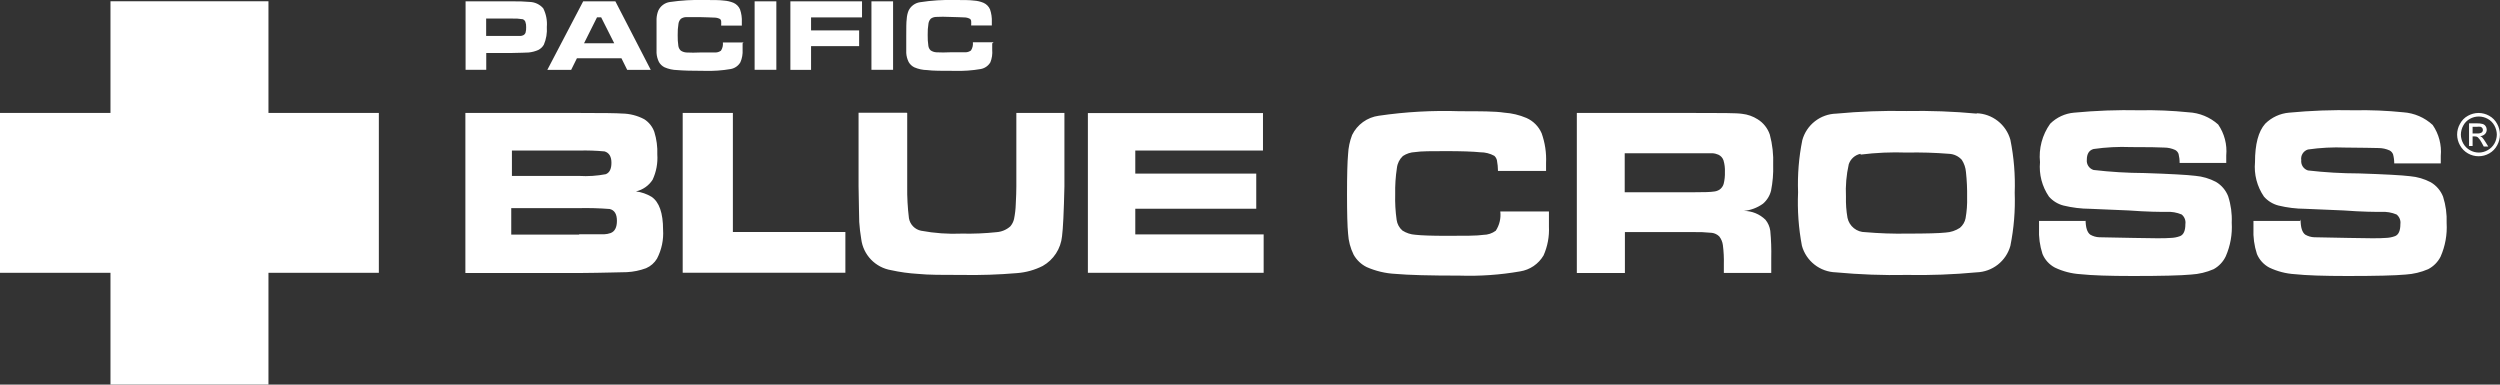 <svg width="754" height="116" viewBox="0 0 754 116" fill="none" xmlns="http://www.w3.org/2000/svg">
<rect x="0" y="0" width="754" height="116" fill="#333333" stroke="none"/>
<g clip-path="url(#clip0_66_519)">
<path d="M747.562 34.068C748.67 34.078 749.757 34.367 750.723 34.909C751.746 35.468 752.583 36.315 753.13 37.344C753.686 38.336 753.979 39.455 753.979 40.592C753.979 41.729 753.686 42.847 753.13 43.839C752.585 44.86 751.76 45.705 750.752 46.275C749.776 46.831 748.671 47.124 747.548 47.124C746.424 47.124 745.319 46.831 744.343 46.275C743.33 45.702 742.496 44.859 741.936 43.839C741.379 42.857 741.08 41.75 741.066 40.621C741.061 39.471 741.361 38.34 741.936 37.344C742.475 36.309 743.314 35.46 744.343 34.909C745.31 34.37 746.397 34.081 747.504 34.068H747.562ZM747.562 35.141C746.638 35.149 745.731 35.388 744.923 35.837C744.072 36.303 743.376 37.009 742.922 37.866C742.46 38.701 742.211 39.637 742.197 40.592C742.207 41.537 742.456 42.465 742.922 43.288C743.391 44.127 744.084 44.82 744.923 45.289C745.738 45.762 746.663 46.012 747.606 46.012C748.548 46.012 749.473 45.762 750.288 45.289C751.137 44.823 751.84 44.13 752.318 43.288C752.784 42.465 753.033 41.537 753.043 40.592C753.029 39.637 752.78 38.701 752.318 37.866C751.852 37.008 751.147 36.303 750.288 35.837C749.479 35.392 748.572 35.153 747.649 35.141H747.562ZM744.662 44.216V37.199H747.04C747.637 37.176 748.233 37.244 748.809 37.402C749.165 37.521 749.472 37.756 749.679 38.069C749.893 38.375 750.004 38.74 749.998 39.113C750 39.361 749.952 39.607 749.857 39.836C749.763 40.065 749.623 40.273 749.447 40.447C749.057 40.823 748.539 41.041 747.997 41.056C748.224 41.137 748.432 41.265 748.606 41.433C748.99 41.862 749.33 42.328 749.621 42.824L750.462 44.187H749.099L748.49 43.056C748.192 42.441 747.789 41.882 747.301 41.404C747.042 41.213 746.723 41.121 746.402 41.143H745.735V44.042H744.633L744.662 44.216ZM745.764 40.244H747.156C747.62 40.291 748.087 40.189 748.49 39.954C748.603 39.858 748.693 39.738 748.754 39.602C748.814 39.467 748.843 39.319 748.838 39.171C748.84 38.974 748.779 38.781 748.664 38.62C748.539 38.45 748.368 38.319 748.171 38.243C747.796 38.189 747.415 38.189 747.04 38.243H745.735V40.331L745.764 40.244ZM140.36 34.068H174.58C181.869 34.068 186.199 34.126 187.572 34.242C189.919 34.266 192.226 34.853 194.3 35.953C195.714 36.853 196.786 38.2 197.345 39.78C198.03 41.983 198.334 44.288 198.244 46.593C198.424 49.215 197.935 51.839 196.823 54.219C195.673 55.998 193.872 57.257 191.806 57.727C193.467 57.938 195.067 58.491 196.504 59.351C198.824 60.917 199.984 64.251 199.984 69.296C200.182 72.308 199.55 75.316 198.157 77.994C197.391 79.287 196.233 80.303 194.851 80.894C192.99 81.583 191.034 81.984 189.051 82.082C187.398 82.082 182.555 82.285 174.551 82.343H140.36V34.097V34.068ZM174.638 53.059C177.337 53.223 180.045 53.047 182.7 52.537C183.841 52.093 184.411 50.943 184.411 49.087C184.411 47.231 183.725 46.091 182.352 45.666C179.807 45.427 177.251 45.34 174.696 45.405H154.396V53.059H174.696H174.638ZM174.638 70.659C178.901 70.659 181.424 70.659 182.207 70.659C182.88 70.635 183.545 70.508 184.179 70.282C185.436 69.798 186.064 68.571 186.064 66.599C186.064 64.57 185.339 63.381 183.889 63.033C180.802 62.791 177.705 62.703 174.609 62.772H154.193V70.746H174.696L174.638 70.659ZM221.038 34.068V69.963H254.968V82.256H205.9V34.068H221.038ZM273.615 34.068V56.191C273.567 59.407 273.741 62.624 274.137 65.817C274.294 66.74 274.727 67.595 275.38 68.268C276.032 68.94 276.872 69.4 277.791 69.586C281.853 70.343 285.988 70.635 290.116 70.456C293.602 70.533 297.089 70.388 300.556 70.021C302.092 69.913 303.55 69.302 304.703 68.281C305.256 67.64 305.644 66.873 305.834 66.049C306.136 64.568 306.311 63.065 306.356 61.554C306.472 59.39 306.53 57.611 306.53 56.219V34.068H321.03V56.191C320.856 63.922 320.614 68.958 320.305 71.296C320.117 73.135 319.493 74.902 318.484 76.45C317.475 77.998 316.111 79.283 314.505 80.198C312.075 81.433 309.423 82.172 306.704 82.372C301.207 82.836 295.69 83.02 290.174 82.923C284.374 82.923 279.995 82.923 276.863 82.604C274.121 82.444 271.396 82.066 268.714 81.473C266.417 81.082 264.306 79.964 262.693 78.283C261.08 76.602 260.049 74.448 259.753 72.137C259.463 70.419 259.26 68.686 259.144 66.947C259.144 65.382 258.999 61.786 258.941 56.133V34.01H273.441L273.615 34.068ZM380.915 34.068V45.405H342.403V52.363H378.885V62.946H342.403V70.688H381.118V82.285H328.106V34.097H380.857L380.915 34.068ZM467.161 63.787C467.161 66.135 467.161 67.672 467.161 68.339C467.306 71.325 466.75 74.304 465.537 77.037C464.787 78.313 463.763 79.406 462.54 80.238C461.316 81.071 459.923 81.621 458.461 81.85C452.45 82.899 446.347 83.326 440.249 83.126C431.182 83.126 424.724 82.952 420.877 82.604C417.875 82.459 414.926 81.761 412.177 80.546C410.531 79.726 409.168 78.434 408.262 76.834C407.278 74.843 406.705 72.673 406.58 70.456C406.367 68.271 406.261 64.319 406.261 58.597C406.261 52.876 406.367 48.845 406.58 46.507C406.672 44.521 407.083 42.563 407.798 40.708C408.556 39.155 409.686 37.813 411.087 36.801C412.489 35.79 414.118 35.14 415.831 34.909C423.932 33.721 432.124 33.265 440.307 33.546C446.426 33.546 450.892 33.546 453.705 33.981C456.002 34.138 458.256 34.677 460.375 35.576C462.427 36.483 464.063 38.128 464.957 40.186C465.983 43.066 466.436 46.12 466.291 49.174C466.291 49.377 466.291 50.16 466.291 51.551H451.791C451.779 50.471 451.672 49.395 451.472 48.333C451.35 47.82 451.077 47.356 450.689 46.999C449.392 46.288 447.935 45.919 446.455 45.927C444.193 45.695 440.655 45.579 436.218 45.579C431.781 45.579 428.562 45.579 426.793 45.869C425.479 45.918 424.205 46.329 423.11 47.057C422.107 47.996 421.47 49.26 421.312 50.624C420.908 53.261 420.733 55.929 420.79 58.597C420.717 61.175 420.863 63.755 421.225 66.309C421.395 67.558 422.014 68.702 422.965 69.528C424.13 70.279 425.468 70.718 426.851 70.804C428.62 71.007 431.781 71.123 436.276 71.123C441.844 71.123 445.556 71.123 447.383 70.833C448.731 70.824 450.041 70.388 451.124 69.586C452.247 67.874 452.729 65.82 452.487 63.787H466.987H467.161ZM475.6 34.068H510.661C518.868 34.068 523.798 34.068 525.422 34.329C527.095 34.51 528.703 35.076 530.12 35.982C531.837 37.047 533.128 38.677 533.774 40.592C534.572 43.577 534.915 46.666 534.789 49.754C534.871 52.35 534.657 54.947 534.151 57.495C533.77 59.031 532.918 60.41 531.715 61.438C530.009 62.665 528.007 63.416 525.915 63.613C528.366 63.602 530.722 64.561 532.469 66.281C533.249 67.238 533.751 68.391 533.919 69.615C534.176 72.342 534.273 75.082 534.209 77.82V82.314H519.912V79.734C519.963 77.796 519.866 75.858 519.622 73.935C519.503 72.971 519.122 72.059 518.52 71.296C517.92 70.71 517.147 70.334 516.316 70.224C514.389 70.031 512.452 69.953 510.516 69.992H490.071V82.343H475.571V34.097L475.6 34.068ZM510.4 57.988C513.957 57.988 516.084 57.92 516.78 57.785C517.405 57.745 518.011 57.556 518.549 57.234C519.182 56.82 519.645 56.192 519.854 55.466C520.148 54.291 520.275 53.081 520.231 51.87C520.287 50.675 520.14 49.479 519.796 48.333C519.667 47.964 519.464 47.624 519.2 47.335C518.935 47.046 518.616 46.813 518.259 46.651C517.673 46.392 517.043 46.244 516.403 46.217C515.678 46.217 513.648 46.217 510.313 46.217H490.013V57.988H510.4ZM596.124 34.155C598.456 34.229 600.703 35.045 602.539 36.485C604.375 37.924 605.704 39.911 606.332 42.157C607.392 47.413 607.83 52.775 607.637 58.133C607.829 63.501 607.391 68.872 606.332 74.138C605.708 76.386 604.38 78.376 602.543 79.816C600.707 81.256 598.457 82.07 596.124 82.14C589.126 82.795 582.097 83.056 575.07 82.923C567.937 83.062 560.801 82.801 553.697 82.14C551.36 82.072 549.106 81.259 547.265 79.819C545.423 78.379 544.09 76.389 543.46 74.138C542.452 68.817 542.062 63.398 542.3 57.988C542.102 52.718 542.531 47.443 543.576 42.273C544.198 40.018 545.528 38.022 547.372 36.581C549.215 35.14 551.474 34.33 553.813 34.271C560.859 33.607 567.937 33.346 575.012 33.488C582.097 33.351 589.184 33.612 596.24 34.271L596.124 34.155ZM561.121 46.391C560.305 46.559 559.548 46.94 558.927 47.495C558.305 48.05 557.842 48.759 557.583 49.551C556.863 52.755 556.58 56.042 556.742 59.322C556.68 61.458 556.836 63.596 557.206 65.701C557.467 66.933 558.147 68.037 559.131 68.824C560.114 69.612 561.34 70.035 562.6 70.021C566.795 70.385 571.005 70.531 575.215 70.456C581.015 70.456 584.882 70.349 586.815 70.137C588.346 70.05 589.827 69.559 591.107 68.716C591.994 67.975 592.599 66.951 592.818 65.817C593.187 63.741 593.342 61.632 593.282 59.525C593.323 56.978 593.207 54.432 592.934 51.899C592.829 50.588 592.4 49.323 591.687 48.217C591.199 47.67 590.606 47.227 589.944 46.913C589.281 46.599 588.562 46.422 587.83 46.391C583.586 46.05 579.327 45.924 575.07 46.014C570.431 45.846 565.786 46.049 561.179 46.623L561.121 46.391ZM629.01 66.194C629.01 68.571 629.484 70.098 630.431 70.775C631.252 71.252 632.178 71.521 633.128 71.557C634.23 71.557 637.71 71.625 643.568 71.76C649.426 71.896 653.109 71.896 654.617 71.76C655.608 71.743 656.589 71.557 657.517 71.21C658.59 70.775 659.112 69.557 659.112 67.585C659.193 67.045 659.131 66.494 658.932 65.985C658.734 65.477 658.406 65.029 657.981 64.686C656.516 64.07 654.927 63.802 653.341 63.903C651.543 63.903 647.773 63.903 641.973 63.468L630.373 62.975C627.666 62.96 624.97 62.629 622.34 61.989C620.642 61.552 619.116 60.612 617.961 59.293C615.879 56.253 614.925 52.581 615.264 48.913C614.839 44.802 615.932 40.677 618.338 37.315C620.269 35.394 622.815 34.214 625.53 33.981C632.084 33.357 638.668 33.115 645.25 33.256C650.178 33.163 655.107 33.366 660.011 33.865C663.342 34.023 666.517 35.323 669.001 37.547C670.88 40.279 671.742 43.582 671.437 46.883C671.437 47.289 671.437 48.014 671.437 49.145H657.372C657.385 48.227 657.278 47.31 657.053 46.419C656.871 45.913 656.51 45.49 656.038 45.231C655.001 44.755 653.873 44.507 652.732 44.506C651.147 44.409 647.802 44.361 642.698 44.361C638.928 44.211 635.152 44.405 631.417 44.941C630.054 45.318 629.387 46.419 629.387 48.159C629.31 48.832 629.471 49.511 629.841 50.077C630.212 50.644 630.77 51.063 631.417 51.262C636.49 51.856 641.592 52.165 646.7 52.189C654.433 52.441 659.576 52.721 662.128 53.03C664.297 53.221 666.407 53.842 668.334 54.857C670.015 55.852 671.313 57.384 672.017 59.206C672.847 61.769 673.211 64.459 673.09 67.15C673.303 70.628 672.686 74.106 671.292 77.298C670.511 78.944 669.233 80.303 667.638 81.183C665.481 82.124 663.173 82.674 660.823 82.807C657.691 83.097 651.862 83.242 643.278 83.242C636.125 83.242 630.837 83.058 627.415 82.691C624.748 82.526 622.139 81.847 619.73 80.691C618.057 79.797 616.746 78.353 616.018 76.602C615.208 74.115 614.854 71.503 614.974 68.89V66.628H629.039L629.01 66.194ZM693.854 66.194C693.854 68.571 694.328 70.098 695.275 70.775C696.096 71.252 697.022 71.521 697.972 71.557C699.074 71.557 702.554 71.625 708.412 71.76C714.27 71.896 717.953 71.896 719.461 71.76C720.452 71.743 721.433 71.557 722.361 71.21C723.434 70.775 723.956 69.557 723.956 67.585C724.033 67.043 723.967 66.489 723.763 65.981C723.56 65.472 723.226 65.025 722.796 64.686C721.339 64.077 719.762 63.809 718.185 63.903C716.387 63.903 712.617 63.903 706.817 63.468L695.217 62.975C692.51 62.96 689.814 62.629 687.184 61.989C685.486 61.552 683.96 60.612 682.805 59.293C680.723 56.253 679.769 52.581 680.108 48.913C680.108 43.491 681.123 39.635 683.182 37.315C685.113 35.394 687.659 34.214 690.374 33.981C696.918 33.357 703.493 33.115 710.065 33.256C714.993 33.162 719.922 33.366 724.826 33.865C728.135 34.089 731.267 35.44 733.7 37.692C735.576 40.425 736.438 43.728 736.136 47.028C736.136 47.434 736.136 48.159 736.136 49.29H722.1C722.105 48.37 721.988 47.454 721.752 46.565C721.563 46.053 721.191 45.629 720.708 45.376C719.67 44.903 718.543 44.656 717.402 44.651C715.836 44.651 712.472 44.506 707.339 44.506C703.579 44.355 699.812 44.549 696.087 45.086C695.417 45.287 694.843 45.724 694.47 46.316C694.097 46.907 693.95 47.613 694.057 48.304C693.98 48.977 694.141 49.655 694.511 50.222C694.882 50.789 695.44 51.208 696.087 51.407C701.199 51.995 706.34 52.295 711.486 52.305C719.219 52.557 724.362 52.837 726.914 53.146C729.083 53.337 731.193 53.958 733.12 54.973C734.812 55.963 736.12 57.495 736.832 59.322C737.648 61.888 738.011 64.576 737.905 67.266C738.11 70.746 737.483 74.224 736.078 77.414C735.254 79.03 733.946 80.348 732.337 81.183C730.177 82.115 727.871 82.665 725.522 82.807C722.39 83.097 716.532 83.242 707.977 83.242C700.824 83.242 695.536 83.058 692.114 82.691C689.437 82.53 686.818 81.85 684.4 80.691C682.727 79.797 681.416 78.353 680.688 76.602C679.878 74.115 679.524 71.503 679.644 68.89V66.628H693.709L693.854 66.194ZM140.418 0.406H154.396C156.186 0.37 157.977 0.428 159.761 0.58C160.54 0.603 161.306 0.787 162.01 1.122C162.713 1.456 163.34 1.933 163.85 2.523C164.715 4.254 165.087 6.19 164.923 8.118C165.053 9.952 164.745 11.791 164.024 13.482C163.632 14.167 163.047 14.722 162.342 15.077C161.421 15.48 160.442 15.734 159.442 15.831C158.543 15.831 156.89 15.976 154.483 15.976H146.653V21.05H140.418V0.377V0.406ZM154.425 10.844H157.006C157.299 10.821 157.584 10.742 157.847 10.612C158.163 10.448 158.402 10.167 158.514 9.829C158.653 9.3 158.712 8.752 158.688 8.205C158.714 7.654 158.636 7.103 158.456 6.582C158.386 6.405 158.28 6.244 158.146 6.109C158.011 5.974 157.85 5.869 157.673 5.799C156.6 5.625 155.512 5.557 154.425 5.596H146.624V10.844H154.425ZM187.427 17.57H174L172.26 21.079H165.068L175.885 0.406H185.6L196.272 21.079H189.167L187.427 17.57ZM181.308 5.219H180.061L176.146 13.047H185.252L181.308 5.219ZM223.967 13.076C223.967 14.091 223.967 14.729 223.967 15.019C224.046 16.31 223.818 17.602 223.3 18.788C222.99 19.314 222.571 19.768 222.071 20.118C221.57 20.468 221.001 20.707 220.4 20.818C217.825 21.261 215.211 21.446 212.599 21.369C208.732 21.369 205.958 21.291 204.276 21.137C202.948 21.111 201.637 20.826 200.419 20.296C199.712 19.943 199.127 19.388 198.737 18.701C198.316 17.85 198.069 16.924 198.012 15.976C198.012 15.019 198.012 13.337 198.012 10.873C198.012 8.408 198.012 6.756 198.012 5.683C198.05 4.838 198.227 4.006 198.534 3.218C198.85 2.528 199.334 1.927 199.942 1.471C200.55 1.015 201.262 0.719 202.014 0.609C205.489 0.106 209.002 -0.098 212.512 3.7235e-05C215.151 3.7235e-05 217.065 3.72269e-05 218.312 0.174C219.308 0.24 220.287 0.466 221.212 0.841C222.092 1.229 222.796 1.932 223.184 2.812C223.616 4.05 223.803 5.36 223.735 6.669C223.735 6.669 223.735 7.104 223.735 7.712H217.5C217.533 7.249 217.533 6.784 217.5 6.321C217.456 6.099 217.344 5.897 217.181 5.741C216.628 5.445 216.01 5.296 215.383 5.306C214.426 5.306 212.947 5.161 210.975 5.161C209.003 5.161 207.669 5.161 206.944 5.161C206.385 5.171 205.842 5.342 205.378 5.654C204.965 6.058 204.699 6.589 204.624 7.162C204.443 8.293 204.366 9.438 204.392 10.583C204.367 11.688 204.435 12.794 204.595 13.888C204.68 14.425 204.946 14.916 205.349 15.28C205.853 15.605 206.432 15.795 207.031 15.831C208.383 15.902 209.739 15.902 211.091 15.831C213.469 15.831 215.064 15.831 215.847 15.831C216.422 15.809 216.977 15.618 217.442 15.28C217.916 14.551 218.121 13.679 218.022 12.815H224.257L223.967 13.076ZM234.146 0.406V21.05H227.592V0.406H234.117H234.146ZM259.985 0.406V5.248H244.615V9.162H259.115V13.917H244.615V21.079H238.38V0.406H259.985ZM269.352 0.406V21.05H262.827V0.406H269.352ZM299.251 13.105C299.251 14.12 299.251 14.758 299.251 15.048C299.362 16.321 299.173 17.602 298.7 18.788C298.39 19.314 297.971 19.768 297.471 20.118C296.97 20.468 296.401 20.707 295.8 20.818C293.215 21.263 290.592 21.448 287.97 21.369C284.084 21.369 281.3 21.369 279.647 21.137C278.299 21.119 276.968 20.833 275.732 20.296C275.026 19.942 274.441 19.387 274.05 18.701C273.626 17.851 273.379 16.924 273.325 15.976C273.325 15.019 273.325 13.337 273.325 10.873C273.325 8.408 273.325 6.756 273.47 5.683C273.515 4.836 273.702 4.004 274.021 3.218C274.345 2.538 274.832 1.95 275.439 1.504C276.047 1.059 276.755 0.771 277.501 0.667C280.944 0.133 284.429 -0.09 287.912 3.7235e-05C290.551 3.7235e-05 292.465 3.72269e-05 293.712 0.174C294.709 0.236 295.688 0.461 296.612 0.841C297.494 1.227 298.198 1.931 298.584 2.812C299.011 4.051 299.198 5.36 299.135 6.669V7.683H292.9C292.934 7.22 292.934 6.755 292.9 6.292C292.866 6.067 292.753 5.861 292.581 5.712C292.033 5.403 291.413 5.243 290.783 5.248C289.826 5.248 288.347 5.103 286.375 5.103C285.032 5.031 283.687 5.031 282.344 5.103C281.785 5.113 281.242 5.284 280.778 5.596C280.365 6 280.099 6.531 280.024 7.104C279.841 8.234 279.763 9.38 279.792 10.525C279.767 11.63 279.835 12.736 279.995 13.83C280.06 14.367 280.318 14.861 280.72 15.222C281.224 15.547 281.803 15.737 282.402 15.773C283.754 15.844 285.11 15.844 286.462 15.773C288.84 15.773 290.435 15.773 291.218 15.773C291.803 15.757 292.369 15.565 292.842 15.222C293.316 14.493 293.521 13.621 293.422 12.757H299.657L299.251 13.105ZM114.26 34.068H80.968V0.377H33.321V34.068H0V82.285H33.321V115.976H80.968V82.285H114.26V34.068Z" fill="white"/>
</g>
<defs>
<clipPath id="clip0_66_519">
<rect width="754" height="116" fill="white"/>
</clipPath>
</defs>
</svg>
